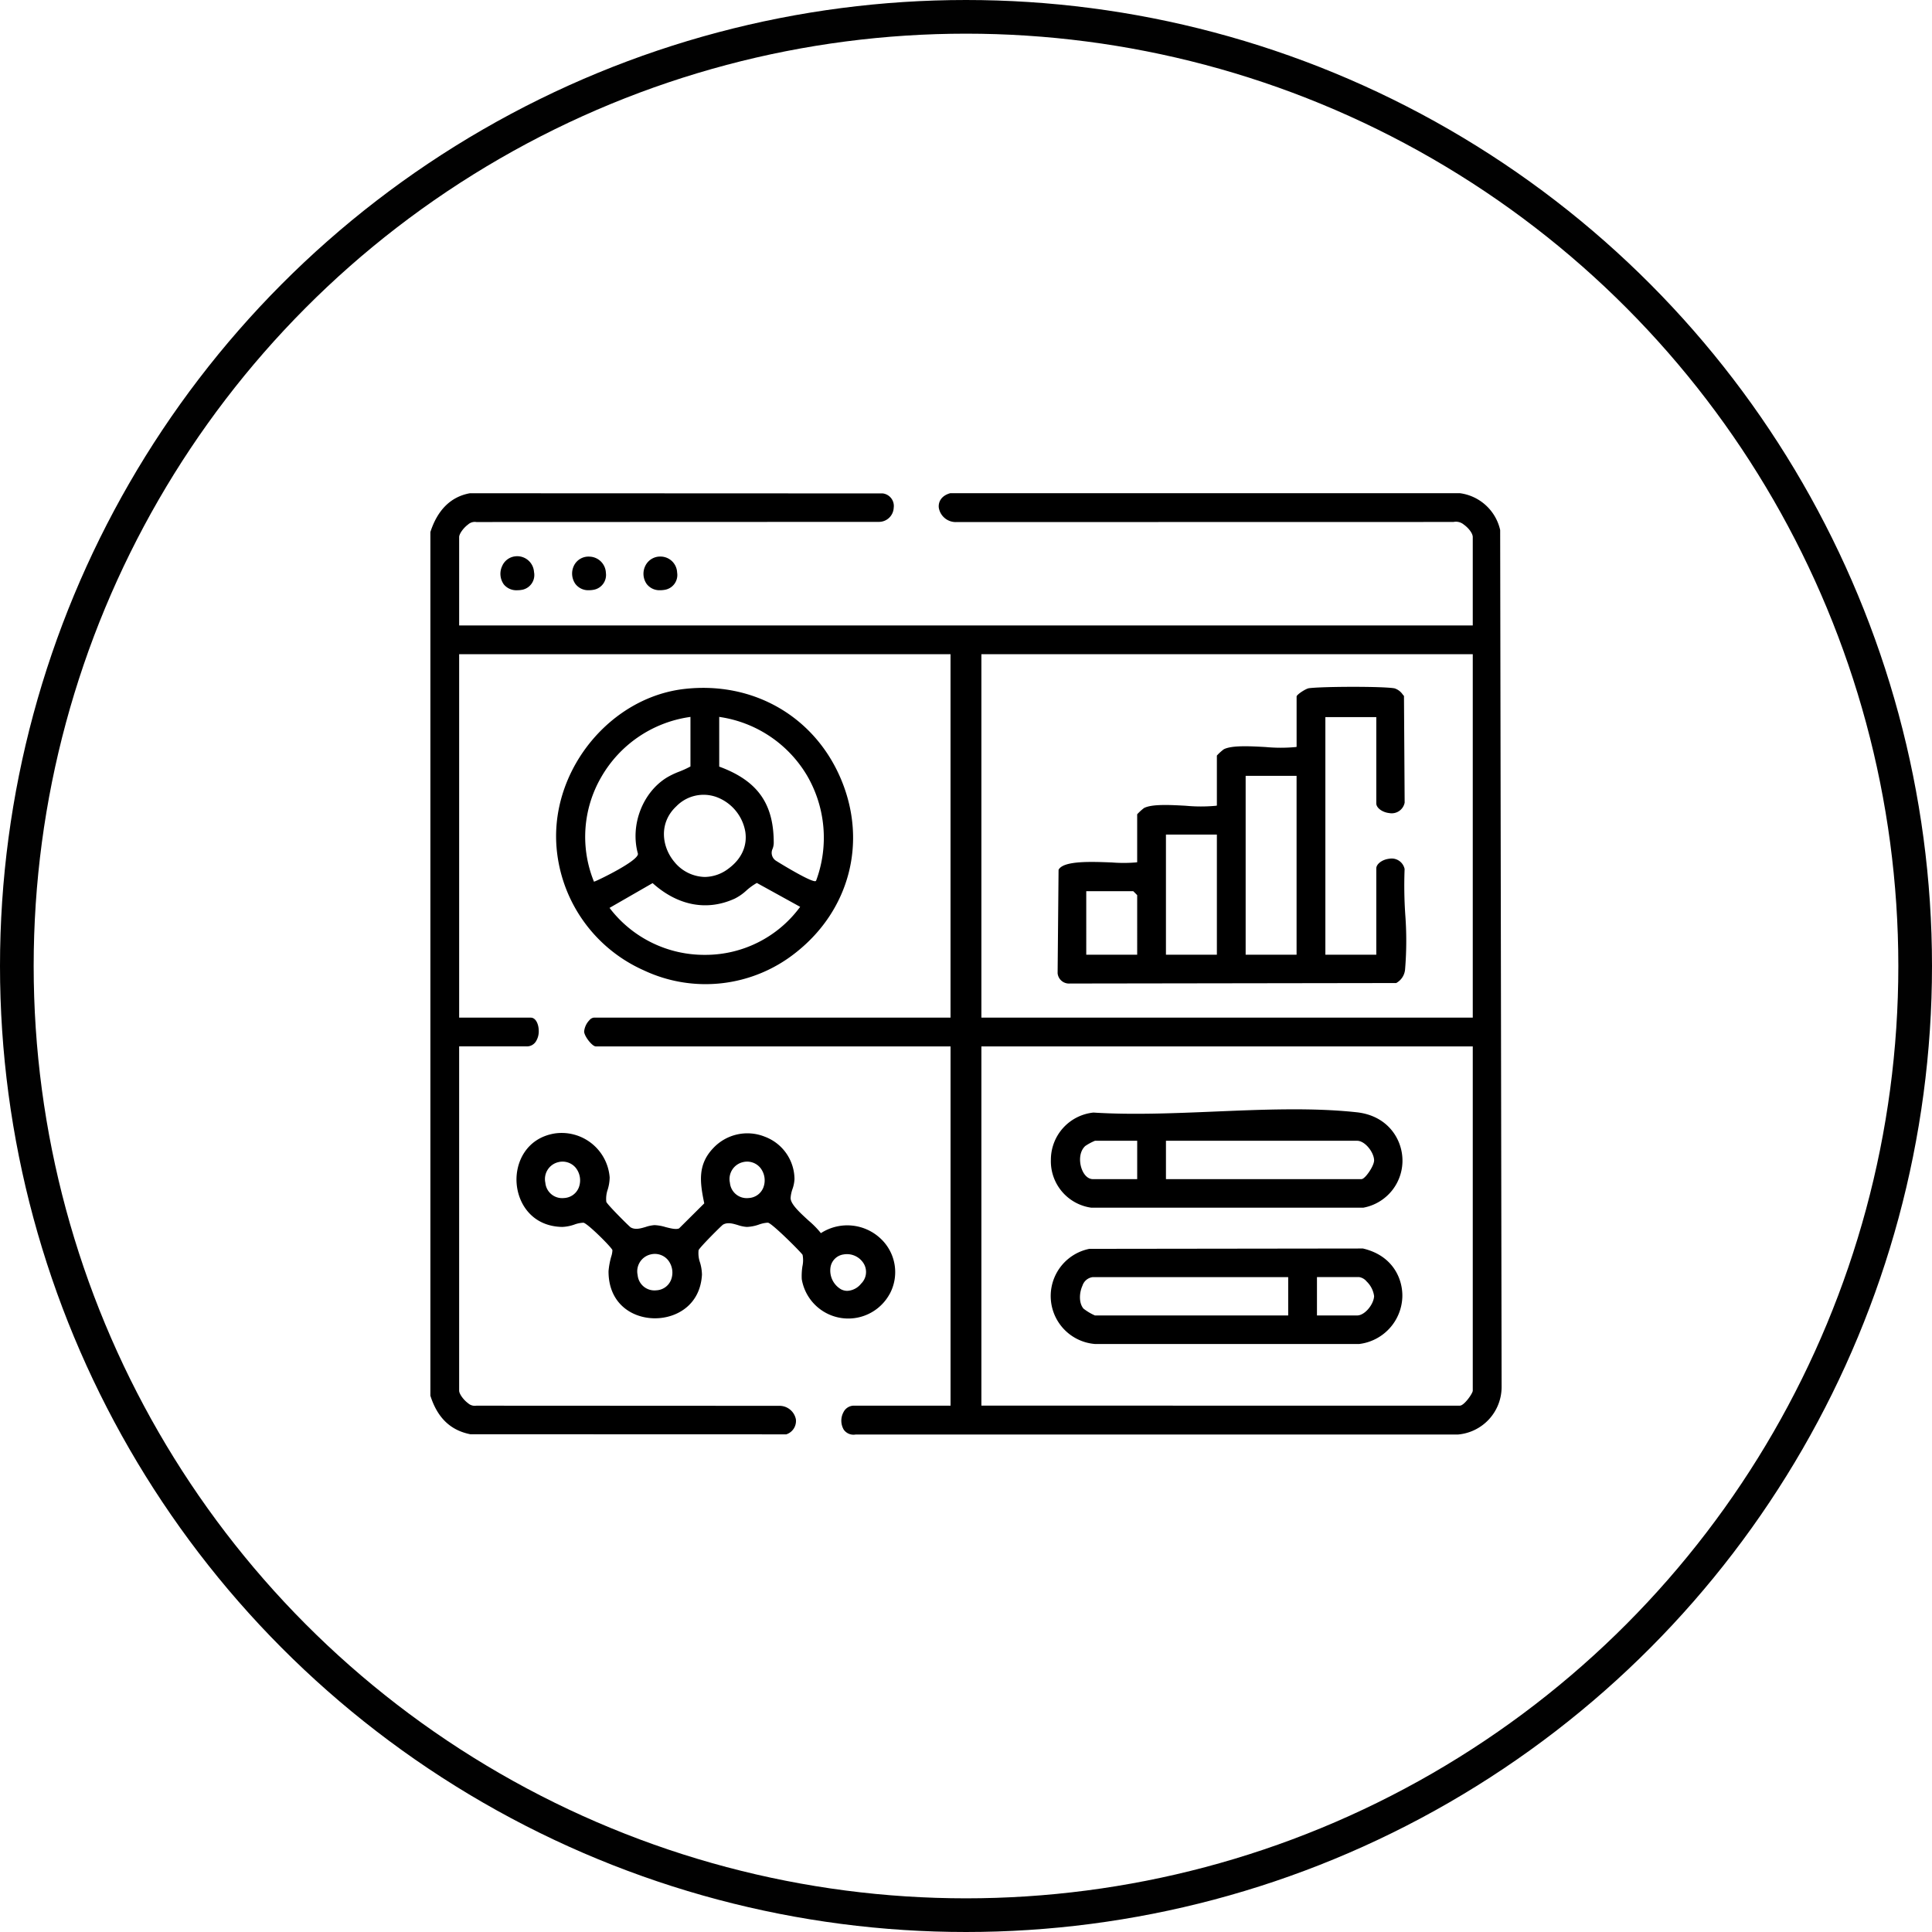 <?xml version="1.0" encoding="UTF-8"?>
<svg xmlns="http://www.w3.org/2000/svg" xmlns:xlink="http://www.w3.org/1999/xlink" width="459" height="459" viewBox="0 0 459 459">
  <defs>
    <clipPath id="clip-path">
      <rect id="Rectángulo_203" data-name="Rectángulo 203" width="254.5" height="223.661" fill="none"></rect>
    </clipPath>
  </defs>
  <g id="Grupo_559" data-name="Grupo 559" transform="translate(-259 -5614)">
    <g id="Grupo_554" data-name="Grupo 554">
      <g id="Grupo_402" data-name="Grupo 402" transform="translate(-960 2891)">
        <g id="Elipse_15" data-name="Elipse 15" transform="translate(1219 2723)" fill="none" stroke="#010101" stroke-width="8">
          <circle cx="229.5" cy="229.5" r="229.5" stroke="none"></circle>
          <circle cx="229.5" cy="229.5" r="225.5" fill="none"></circle>
        </g>
        <g id="Grupo_316" data-name="Grupo 316" transform="translate(1321.25 2840.17)">
          <g id="Grupo_315" data-name="Grupo 315" clip-path="url(#clip-path)">
            <path id="Trazado_294" data-name="Trazado 294" d="M254.156,8.752A11.325,11.325,0,0,0,244.565,0L123.52,0c-2.251.617-2.886,2.2-2.729,3.475A4.084,4.084,0,0,0,125,6.861l118.057-.023a2.885,2.885,0,0,1,2.465.627c1.043.729,2.123,2.034,2.123,2.956v21H6.834v-21c0-.749,1.013-2.171,2.124-2.986a2.377,2.377,0,0,1,1.97-.582l95.587-.036a3.514,3.514,0,0,0,3.561-3.37,3,3,0,0,0-2.6-3.391L9.383.015C4.894.828,1.717,3.928,0,9.226V214.417c1.661,5.236,4.771,8.232,9.5,9.159l75.056.023a3.336,3.336,0,0,0,2.276-3.582,3.968,3.968,0,0,0-3.767-3.193l-72.138-.035a2.385,2.385,0,0,1-1.969-.581c-1.113-.816-2.125-2.239-2.125-2.988v-81.79H22.85a2.518,2.518,0,0,0,2.184-1.124,4.475,4.475,0,0,0,.71-2.54c0-1.537-.665-3.168-1.9-3.168H6.834V38.253H123.573V124.6H38.8a1.62,1.62,0,0,0-1.025.613,4.461,4.461,0,0,0-1.248,2.71c.063,1.148,1.928,3.511,2.771,3.511h84.28v85.348H100.582a2.765,2.765,0,0,0-2.451,1.575,4.235,4.235,0,0,0,.072,4.125,2.836,2.836,0,0,0,2.821,1.159l143.082,0a11.341,11.341,0,0,0,10.393-11.4Zm-6.51,204.47c0,.647-2.049,3.558-3.062,3.558H130.906V131.432H247.647Zm0-88.622H130.906V38.254H247.647Z"></path>
            <path id="Trazado_295" data-name="Trazado 295" d="M91.1,58.045C84.9,43.006,70.271,34.486,53.831,36.338,36.407,38.3,22.442,55.084,23.342,72.982A35.091,35.091,0,0,0,44.151,103.2a34.422,34.422,0,0,0,36.2-4.3C92.989,88.878,97.209,72.842,91.1,58.045M62.056,42.979l.372.062A29.025,29.025,0,0,1,82.918,56.913,29.342,29.342,0,0,1,85.1,81.834l-.082.126a.291.291,0,0,1-.2.055c-1.466,0-9.094-4.732-9.167-4.791a2.237,2.237,0,0,1-.9-2.935A4.22,4.22,0,0,0,75.009,73c.027-9.349-3.786-14.77-12.744-18.131l-.209-.078Zm-.769,19a10.726,10.726,0,0,1,6.964,8.263c.519,3.368-.883,6.474-3.944,8.746a9.45,9.45,0,0,1-5.679,2.021A9.584,9.584,0,0,1,51.378,77.4c-2.962-3.55-3.745-9.215.487-13.173a9.03,9.03,0,0,1,9.422-2.246M32.6,82.023l-.3.112-.115-.295A28.263,28.263,0,0,1,34.02,57.3,28.989,28.989,0,0,1,54.853,43.039l.37-.056V54.758l-.167.091a23,23,0,0,1-2.493,1.133,19.194,19.194,0,0,0-2.93,1.394c-5.8,3.553-8.766,11.326-6.9,18.081l.014.046v.047c-.042,1.7-9.187,6.109-10.142,6.473m26.28,17.494h-.263a28.248,28.248,0,0,1-22.4-10.87L36,88.356,46.23,82.472l.173.153c5.946,5.252,12.809,6.51,19.327,3.539a11.954,11.954,0,0,0,2.767-1.92,13.928,13.928,0,0,1,2.353-1.725L71,82.435l10.287,5.673-.223.295A27.9,27.9,0,0,1,58.881,99.517" transform="translate(6.564 10.166)"></path>
            <path id="Trazado_296" data-name="Trazado 296" d="M104.618,156.857a10.912,10.912,0,0,0-2.189-13.208,11.541,11.541,0,0,0-13.917-1.4l-.254.146-.169-.24a21.856,21.856,0,0,0-2.683-2.7c-2.124-1.939-4.319-3.946-4.321-5.4a7.815,7.815,0,0,1,.447-2.144,8.264,8.264,0,0,0,.474-2.358,10.831,10.831,0,0,0-7.046-10.069,11.1,11.1,0,0,0-12.29,2.747c-3.661,3.872-3.163,7.967-2.134,12.918l.035.169-5.983,5.948c-.723.318-1.925.014-3.2-.308a10.4,10.4,0,0,0-2.635-.467,8.47,8.47,0,0,0-2.11.437c-1.211.358-2.466.727-3.555.095-.319-.185-5.633-5.482-5.791-6.075a6.74,6.74,0,0,1,.345-2.936,10.454,10.454,0,0,0,.456-2.845A11.436,11.436,0,0,0,25,118.718c-6.711,1.127-9.373,6.924-9.008,11.834.379,5.073,3.877,10.246,10.839,10.366a9.834,9.834,0,0,0,2.892-.567,6.9,6.9,0,0,1,2.135-.432c.893.053,6.769,5.9,6.893,6.519a5.385,5.385,0,0,1-.292,1.556,18.413,18.413,0,0,0-.631,3.425c-.033,7.524,5.336,11.05,10.67,11.2.123,0,.246.006.365.006,5.177,0,10.777-3.2,11.16-10.387a10.5,10.5,0,0,0-.454-2.845,6.743,6.743,0,0,1-.347-2.935c.159-.595,5.474-5.892,5.793-6.077,1.089-.633,2.344-.261,3.553.1a8.429,8.429,0,0,0,2.112.436,9.691,9.691,0,0,0,2.893-.567,7.55,7.55,0,0,1,2-.436c.042,0,.086,0,.129,0,.911.053,8.02,7.172,8.232,7.649a6.83,6.83,0,0,1-.044,2.72,15.229,15.229,0,0,0-.155,3.04,11.2,11.2,0,0,0,20.876,3.527M30.744,131.6a3.951,3.951,0,0,1-3.434,2.449,5.056,5.056,0,0,1-.513.027,4,4,0,0,1-3.977-3.634,4.127,4.127,0,0,1,3.061-4.909,4.072,4.072,0,0,1,4.14,1.318,4.788,4.788,0,0,1,.723,4.749m21.924,21.924a3.943,3.943,0,0,1-3.434,2.449,5.018,5.018,0,0,1-.513.027,4,4,0,0,1-3.977-3.632,4.129,4.129,0,0,1,3.061-4.91,4.072,4.072,0,0,1,4.14,1.319,4.786,4.786,0,0,1,.723,4.747M74.593,131.6a3.951,3.951,0,0,1-3.434,2.449,5.081,5.081,0,0,1-.514.027,4,4,0,0,1-3.976-3.634,4.126,4.126,0,0,1,3.061-4.909,4.07,4.07,0,0,1,4.139,1.318,4.791,4.791,0,0,1,.724,4.749m18.614,24.217a5.16,5.16,0,0,1-2.67-5.1,3.649,3.649,0,0,1,3.111-3.259A4.658,4.658,0,0,1,98.5,149.7a3.877,3.877,0,0,1-.665,4.691,4.471,4.471,0,0,1-3.272,1.714,3.26,3.26,0,0,1-1.356-.3" transform="translate(4.496 33.403)"></path>
            <path id="Trazado_297" data-name="Trazado 297" d="M16.759,11.691a3.84,3.84,0,0,0-3.372,2.344,4.319,4.319,0,0,0,.409,4.358,3.86,3.86,0,0,0,3.161,1.375,6.759,6.759,0,0,0,1.287-.129,3.578,3.578,0,0,0,2.719-4.2,4.011,4.011,0,0,0-4.2-3.753" transform="translate(3.658 3.291)"></path>
            <path id="Trazado_298" data-name="Trazado 298" d="M30.419,11.761a3.833,3.833,0,0,0-3.65,2.019,4.277,4.277,0,0,0,.268,4.449,3.826,3.826,0,0,0,3.231,1.511,6.415,6.415,0,0,0,1.165-.114,3.576,3.576,0,0,0,2.862-4.007,4.009,4.009,0,0,0-3.876-3.858" transform="translate(7.401 3.313)"></path>
            <path id="Trazado_299" data-name="Trazado 299" d="M47.494,15.569a3.957,3.957,0,0,0-3.881-3.822H43.6a3.917,3.917,0,0,0-3.645,2.167,4.245,4.245,0,0,0,.317,4.363,3.82,3.82,0,0,0,3.2,1.468,6.429,6.429,0,0,0,1.177-.115,3.561,3.561,0,0,0,2.847-4.06" transform="translate(11.127 3.309)"></path>
            <path id="Trazado_300" data-name="Trazado 300" d="M119.15,106.381l77.549-.114a4.083,4.083,0,0,0,2.121-3.339,82.287,82.287,0,0,0,.032-12.991A102.9,102.9,0,0,1,198.7,79.17a3.141,3.141,0,0,0-3.632-2.438c-1.676.186-3.093,1.242-3.093,2.3v20.5h-12.1V43.089h12.1v20.5c0,1.063,1.416,2.117,3.093,2.3a3.132,3.132,0,0,0,3.643-2.478l-.16-25.35c-.1-.108-.195-.222-.292-.335a3.76,3.76,0,0,0-1.942-1.47c-2.671-.508-17.218-.452-20.341-.033-.766.1-2.906,1.525-2.935,1.951V50.159l-.269.045a38.414,38.414,0,0,1-7.111-.009c-3.761-.205-8.025-.437-9.922.54A11.99,11.99,0,0,0,154.1,52.22V64.112l-.269.044a38.165,38.165,0,0,1-7.11-.008c-3.764-.205-8.027-.438-9.922.537a12.349,12.349,0,0,0-1.634,1.487V77.564l-.268.044a35.323,35.323,0,0,1-5.7.014c-4.9-.195-11.6-.464-12.708,1.746l-.226,24.554a2.705,2.705,0,0,0,2.886,2.46m41.786-49.339h12.1v42.5h-12.1ZM142,70.993h12.1V99.537H142ZM123.067,84.446h11.166l.934.936V99.537h-12.1Z" transform="translate(32.753 10.112)"></path>
            <path id="Trazado_301" data-name="Trazado 301" d="M187.671,114.908c-10.536-1.145-22.329-.65-33.732-.169-9.669.406-19.669.825-28.813.238a11.266,11.266,0,0,0-10.11,11.166,11.14,11.14,0,0,0,9.581,11.432l64.622.006a11.356,11.356,0,0,0,9.307-11.831c-.273-4.841-3.735-10.069-10.855-10.842m-52.15,15.884H124.986c-1.065,0-2.039-.864-2.6-2.31-.669-1.711-.7-4.182.8-5.564a13.213,13.213,0,0,1,2.3-1.238h10.037Zm54.2-.595c-.514.533-.793.595-.959.595H142.354V121.68h45.415c1.87,0,3.968,2.7,4.036,4.595.036,1.041-1.207,3.018-2.08,3.922" transform="translate(32.401 32.173)"></path>
            <path id="Trazado_302" data-name="Trazado 302" d="M124.152,140.09A11.433,11.433,0,0,0,125.58,162.7l62.636,0a11.661,11.661,0,0,0,10.3-11.1c.155-4.305-2.2-9.923-9.364-11.593ZM171.4,155.914H125.489a12.71,12.71,0,0,1-2.72-1.624c-1.164-1.37-.995-3.836-.244-5.46a2.946,2.946,0,0,1,2.465-2.028H171.4Zm20.409-4.6c-.067,1.9-2.165,4.6-4.036,4.6h-9.538V146.8h10.037a2.9,2.9,0,0,1,1.762,1.037,5.875,5.875,0,0,1,1.775,3.479" transform="translate(32.396 39.44)"></path>
          </g>
        </g>
      </g>
    </g>
  </g>
</svg>
